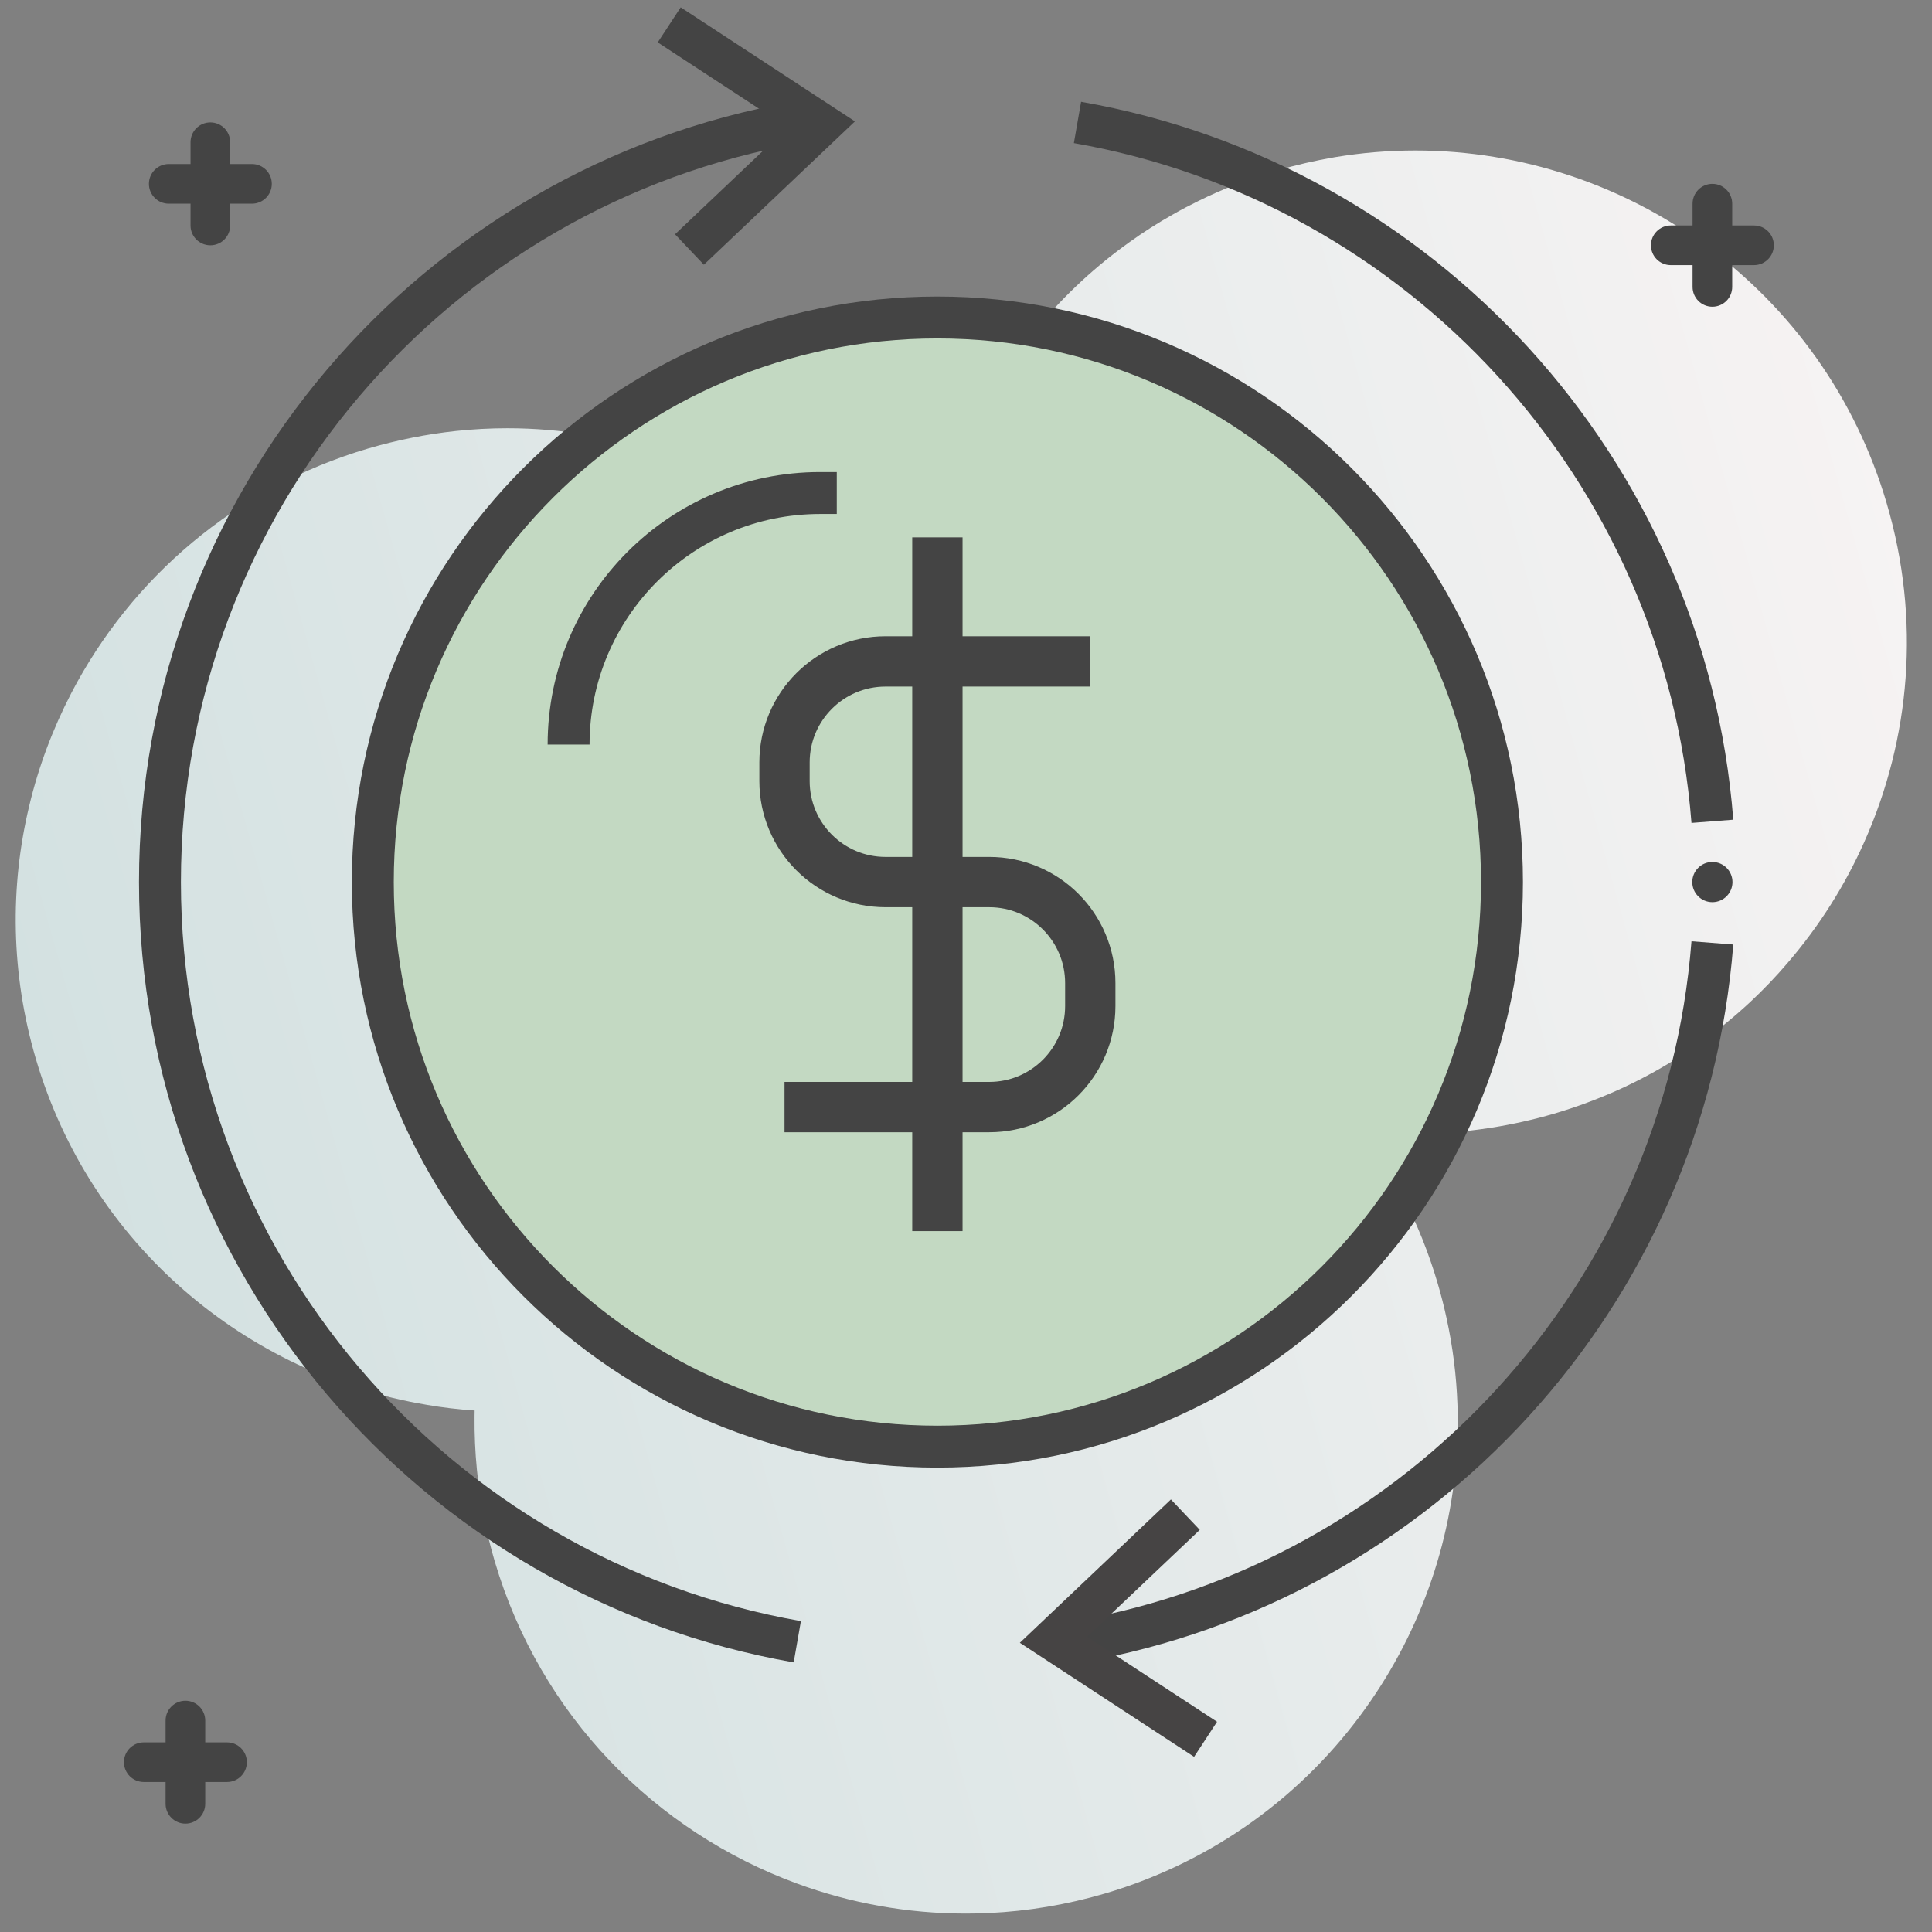 <svg xmlns="http://www.w3.org/2000/svg" xmlns:xlink="http://www.w3.org/1999/xlink" xmlns:serif="http://www.serif.com/" width="100%" height="100%" viewBox="0 0 300 300" xml:space="preserve" style="fill-rule:evenodd;clip-rule:evenodd;stroke-linejoin:round;stroke-miterlimit:2;"><rect x="0" y="0" width="300" height="300" fill="#808080" stroke="none"/>    <g transform="matrix(1.302,0,0,1.302,-22.195,-2.433)">        <path d="M132.226,230.087C125.263,230.087 118.459,228.846 112.085,226.5C95.265,220.32 81.495,206.54 76.035,188.03C74.975,184.41 74.274,180.77 73.924,177.15C73.715,175.03 73.624,172.91 73.644,170.81C73.655,170.57 73.655,170.33 73.655,170.09C71.725,169.96 69.824,169.74 67.934,169.411L67.885,169.4C46.455,165.81 27.875,150.4 21.325,128.16C18.325,117.96 18.215,107.61 20.535,97.971C21.645,93.28 23.355,88.77 25.554,84.521C32.654,70.881 45.064,60.041 60.975,55.351C64.445,54.341 67.945,53.641 71.415,53.271C73.472,53.051 75.523,52.942 77.562,52.942C80.806,52.942 84.019,53.216 87.175,53.751L87.184,53.751C90.594,54.321 93.934,55.191 97.164,56.34C98.065,56.661 98.945,57.001 99.824,57.371C103.725,58.961 107.435,60.991 110.895,63.4C113.175,64.971 115.345,66.711 117.385,68.601C120.615,71.59 123.525,74.961 126.035,78.661C126.305,79.051 126.575,79.44 126.825,79.84C126.965,80.051 127.095,80.261 127.225,80.471C127.225,80.261 127.215,80.051 127.215,79.84C127.205,79.41 127.195,78.971 127.195,78.55C127.185,75.181 127.465,71.861 128.024,68.601C128.125,68.03 128.235,67.471 128.345,66.911C128.854,64.391 129.535,61.911 130.365,59.491C130.604,58.78 130.865,58.07 131.135,57.371C131.855,55.511 132.665,53.691 133.565,51.92C135.535,48.03 137.935,44.37 140.725,41.011C142.385,39 144.185,37.101 146.115,35.321C147.885,33.691 149.765,32.161 151.745,30.751C153.385,29.57 155.105,28.471 156.885,27.471C157.905,26.88 158.945,26.34 160.005,25.82C162.925,24.38 166.015,23.181 169.245,22.23C171.565,21.551 173.885,21.021 176.215,20.62C179.441,20.08 182.663,19.817 185.854,19.817C211.174,19.817 234.533,36.358 242.055,61.881C246.165,75.8 244.865,90.011 239.375,102.31C237.065,107.5 233.995,112.35 230.265,116.68C228.865,118.33 227.365,119.89 225.775,121.38C221.564,125.3 216.745,128.63 211.395,131.221C208.545,132.6 205.545,133.75 202.405,134.681C199.935,135.4 197.445,135.96 194.965,136.35C194.835,136.38 194.705,136.391 194.575,136.411C193.105,136.63 191.665,136.81 190.205,136.9C188.704,137.017 187.203,137.072 185.71,137.072C184.647,137.072 183.587,137.044 182.535,136.99C181.525,136.931 180.525,136.85 179.515,136.74C181.285,139.14 182.875,141.69 184.274,144.38L184.355,144.55C186.035,147.81 187.425,151.241 188.495,154.88C188.905,156.28 189.265,157.67 189.565,159.07C190.315,162.51 190.745,165.96 190.865,169.38C190.915,170.67 190.915,171.95 190.865,173.23C190.525,184.98 186.615,196.24 179.905,205.6C172.565,215.87 161.875,223.84 148.845,227.69C144.245,229.04 139.615,229.8 135.035,230.02C134.096,230.065 133.16,230.087 132.226,230.087ZM136.155,109.57C136.195,110.701 136.195,111.83 136.165,112.951C136.445,112.971 136.745,113 137.025,113.02C137.545,113.06 138.065,113.11 138.585,113.17C138.445,112.98 138.305,112.8 138.185,112.6C137.465,111.63 136.795,110.61 136.155,109.57Z" style="fill:url(#_Linear1);"></path>    </g>    <g transform="matrix(1.302,0,0,1.302,-22.195,-2.433)">        <path d="M196.176,107.067C196.176,144.254 166.03,174.4 128.843,174.4C91.655,174.4 61.509,144.254 61.509,107.067C61.509,69.88 91.655,39.734 128.843,39.734C166.03,39.734 196.176,69.88 196.176,107.067Z" style="fill:rgb(195,217,194);fill-rule:nonzero;"></path>    </g>    <g transform="matrix(1.302,0,0,1.302,-22.195,-2.433)">        <path d="M198.676,107.067L193.676,107.067C193.675,124.978 186.423,141.171 174.687,152.911C162.947,164.647 146.754,171.899 128.843,171.9C110.932,171.899 94.739,164.647 82.998,152.911C71.262,141.171 64.01,124.978 64.009,107.067C64.01,89.156 71.262,72.964 82.998,61.223C94.739,49.487 110.932,42.235 128.843,42.234C146.754,42.235 162.947,49.487 174.687,61.223C186.423,72.964 193.675,89.156 193.676,107.067L198.676,107.067C198.674,68.498 167.412,37.236 128.843,37.234C90.274,37.236 59.011,68.498 59.009,107.067C59.011,145.636 90.273,176.898 128.843,176.9C167.412,176.898 198.674,145.636 198.676,107.067Z" style="fill:rgb(68,68,68);fill-rule:nonzero;"></path>    </g>    <g transform="matrix(1.302,0,0,1.302,-22.195,-2.433)">        <path d="M147.076,80.75L122.658,80.75C116.004,80.75 110.61,86.144 110.61,92.798L110.61,95.02C110.61,101.673 116.004,107.067 122.658,107.067L135.029,107.067C141.682,107.067 147.076,112.461 147.076,119.114L147.076,121.853C147.076,128.507 141.682,133.901 135.029,133.901L110.61,133.901" style="fill:rgb(195,217,194);fill-rule:nonzero;"></path>    </g>    <g transform="matrix(1.302,0,0,1.302,-22.195,-2.433)">        <path d="M147.076,77.75L122.658,77.75C118.512,77.748 114.731,79.439 112.017,82.157C109.299,84.871 107.608,88.652 107.61,92.798L107.61,95.02C107.608,99.166 109.299,102.946 112.017,105.66C114.731,108.378 118.512,110.069 122.658,110.067L135.029,110.067C137.537,110.069 139.779,111.075 141.426,112.717C143.068,114.364 144.075,116.607 144.076,119.114L144.076,121.853C144.075,124.361 143.068,126.604 141.426,128.251C139.78,129.893 137.537,130.899 135.029,130.901L110.61,130.901L110.61,136.901L135.029,136.901C139.174,136.902 142.955,135.212 145.669,132.493C148.387,129.78 150.078,125.999 150.076,121.853L150.076,119.114C150.078,114.969 148.387,111.188 145.669,108.474C142.955,105.756 139.175,104.066 135.029,104.067L122.658,104.067C120.15,104.066 117.907,103.059 116.26,101.417C114.618,99.771 113.611,97.528 113.61,95.02L113.61,92.798C113.611,90.29 114.618,88.047 116.26,86.4C117.907,84.758 120.15,83.751 122.658,83.75L147.076,83.75L147.076,77.75Z" style="fill:rgb(68,68,68);fill-rule:nonzero;"></path>    </g>    <g transform="matrix(1.302,0,0,1.302,-22.195,-2.433)">        <path d="M125.843,65.957L125.843,148.694L131.843,148.694L131.843,65.957L125.843,65.957Z" style="fill:rgb(68,68,68);fill-rule:nonzero;"></path>    </g>    <g transform="matrix(1.302,0,0,1.302,-22.195,-2.433)">        <path d="M111.704,14.005C89.516,17.884 69.996,29.503 56.027,45.971C42.055,62.437 33.623,83.78 33.624,107.067C33.623,130.355 42.055,151.697 56.027,168.163C69.996,184.631 89.516,196.251 111.704,200.129L112.565,195.204C91.562,191.533 73.077,180.532 59.839,164.928C46.603,149.322 38.626,129.139 38.624,107.067C38.626,84.995 46.603,64.812 59.84,49.206C73.077,33.602 91.562,22.601 112.565,18.93L111.704,14.005Z" style="fill:rgb(68,68,68);fill-rule:nonzero;"></path>    </g>    <g transform="matrix(1.302,0,0,1.302,-22.195,-2.433)">        <path d="M95.49,6.925L110.984,17.067L97.551,29.812L100.993,33.439L119.01,16.344L98.228,2.742L95.49,6.925Z" style="fill:rgb(68,68,68);fill-rule:nonzero;"></path>    </g>    <g transform="matrix(1.302,0,0,1.302,-22.195,-2.433)">        <path d="M145.119,18.934C184.867,25.874 215.601,59.087 218.777,100.014L223.762,99.627C220.397,56.395 187.971,21.347 145.979,14.008L145.119,18.934Z" style="fill:rgb(68,68,68);fill-rule:nonzero;"></path>    </g>    <g transform="matrix(1.302,0,0,1.302,-22.195,-2.433)">        <path d="M145.979,200.133C187.971,192.794 220.397,157.746 223.762,114.514L218.777,114.126C215.601,155.054 184.867,188.266 145.119,195.207L145.979,200.133Z" style="fill:rgb(68,68,68);fill-rule:nonzero;"></path>    </g>    <g transform="matrix(1.302,0,0,1.302,-22.195,-2.433)">        <path d="M162.195,207.209L146.701,197.068L160.135,184.323L156.693,180.695L138.675,197.791L159.457,211.392L162.195,207.209Z" style="fill:rgb(70,68,68);fill-rule:nonzero;"></path>    </g>    <g transform="matrix(1.302,0,0,1.302,-22.195,-2.433)">        <path d="M223.666,107.067C223.666,108.39 222.593,109.464 221.269,109.464C219.946,109.464 218.872,108.39 218.872,107.067C218.872,105.743 219.946,104.67 221.269,104.67C222.593,104.67 223.666,105.743 223.666,107.067Z" style="fill:rgb(68,68,68);fill-rule:nonzero;"></path>    </g>    <g transform="matrix(1.302,0,0,1.302,-22.195,-2.433)">        <path d="M116.843,58.167L114.86,58.167C96.909,58.169 82.361,72.717 82.359,90.667L87.359,90.667C87.361,83.065 90.433,76.206 95.414,71.222C100.399,66.241 107.258,63.168 114.86,63.167L116.843,63.167L116.843,58.167Z" style="fill:rgb(68,68,68);fill-rule:nonzero;"></path>    </g>    <g transform="matrix(1.302,0,0,1.302,-22.195,-2.433)">        <path d="M47.099,21.431L44.498,21.431L44.498,18.831C44.498,17.526 43.44,16.467 42.134,16.467C40.829,16.467 39.77,17.526 39.77,18.831L39.77,21.431L37.17,21.431C35.865,21.431 34.807,22.49 34.807,23.795C34.807,25.101 35.865,26.159 37.17,26.159L39.77,26.159L39.77,28.759C39.77,30.065 40.829,31.123 42.134,31.123C43.44,31.123 44.498,30.065 44.498,28.759L44.498,26.159L47.099,26.159C48.404,26.159 49.462,25.101 49.462,23.795C49.462,22.49 48.404,21.431 47.099,21.431Z" style="fill:rgb(68,68,68);fill-rule:nonzero;"></path>    </g>    <g transform="matrix(1.302,0,0,1.302,-22.195,-2.433)">        <path d="M226.233,28.759L223.633,28.759L223.633,26.159C223.633,24.854 222.575,23.795 221.269,23.795C219.964,23.795 218.906,24.854 218.906,26.159L218.906,28.759L216.305,28.759C215,28.759 213.941,29.818 213.941,31.123C213.941,32.428 215,33.487 216.305,33.487L218.906,33.487L218.906,36.087C218.906,37.393 219.964,38.451 221.269,38.451C222.575,38.451 223.633,37.393 223.633,36.087L223.633,33.487L226.233,33.487C227.539,33.487 228.597,32.428 228.597,31.123C228.597,29.818 227.539,28.759 226.233,28.759Z" style="fill:rgb(68,68,68);fill-rule:nonzero;"></path>    </g>    <g transform="matrix(1.302,0,0,1.302,-22.195,-2.433)">        <path d="M44.123,209.667L41.523,209.667L41.523,207.067C41.523,205.761 40.465,204.703 39.159,204.703C37.854,204.703 36.795,205.761 36.795,207.067L36.795,209.667L34.195,209.667C32.89,209.667 31.831,210.725 31.831,212.03C31.831,213.336 32.89,214.395 34.195,214.395L36.795,214.395L36.795,216.995C36.795,218.3 37.854,219.359 39.159,219.359C40.465,219.359 41.523,218.3 41.523,216.995L41.523,214.395L44.123,214.395C45.429,214.395 46.487,213.336 46.487,212.03C46.487,210.725 45.429,209.667 44.123,209.667Z" style="fill:rgb(68,68,68);fill-rule:nonzero;"></path>    </g>    <defs>        <linearGradient id="_Linear1" x1="0" y1="0" x2="1" y2="0" gradientUnits="userSpaceOnUse" gradientTransform="matrix(-221.056,65.174,-65.174,-221.056,252.527,97.399)"><stop offset="0" style="stop-color:rgb(246,243,243);stop-opacity:1"></stop><stop offset="1" style="stop-color:rgb(211,225,225);stop-opacity:1"></stop></linearGradient>    </defs></svg>